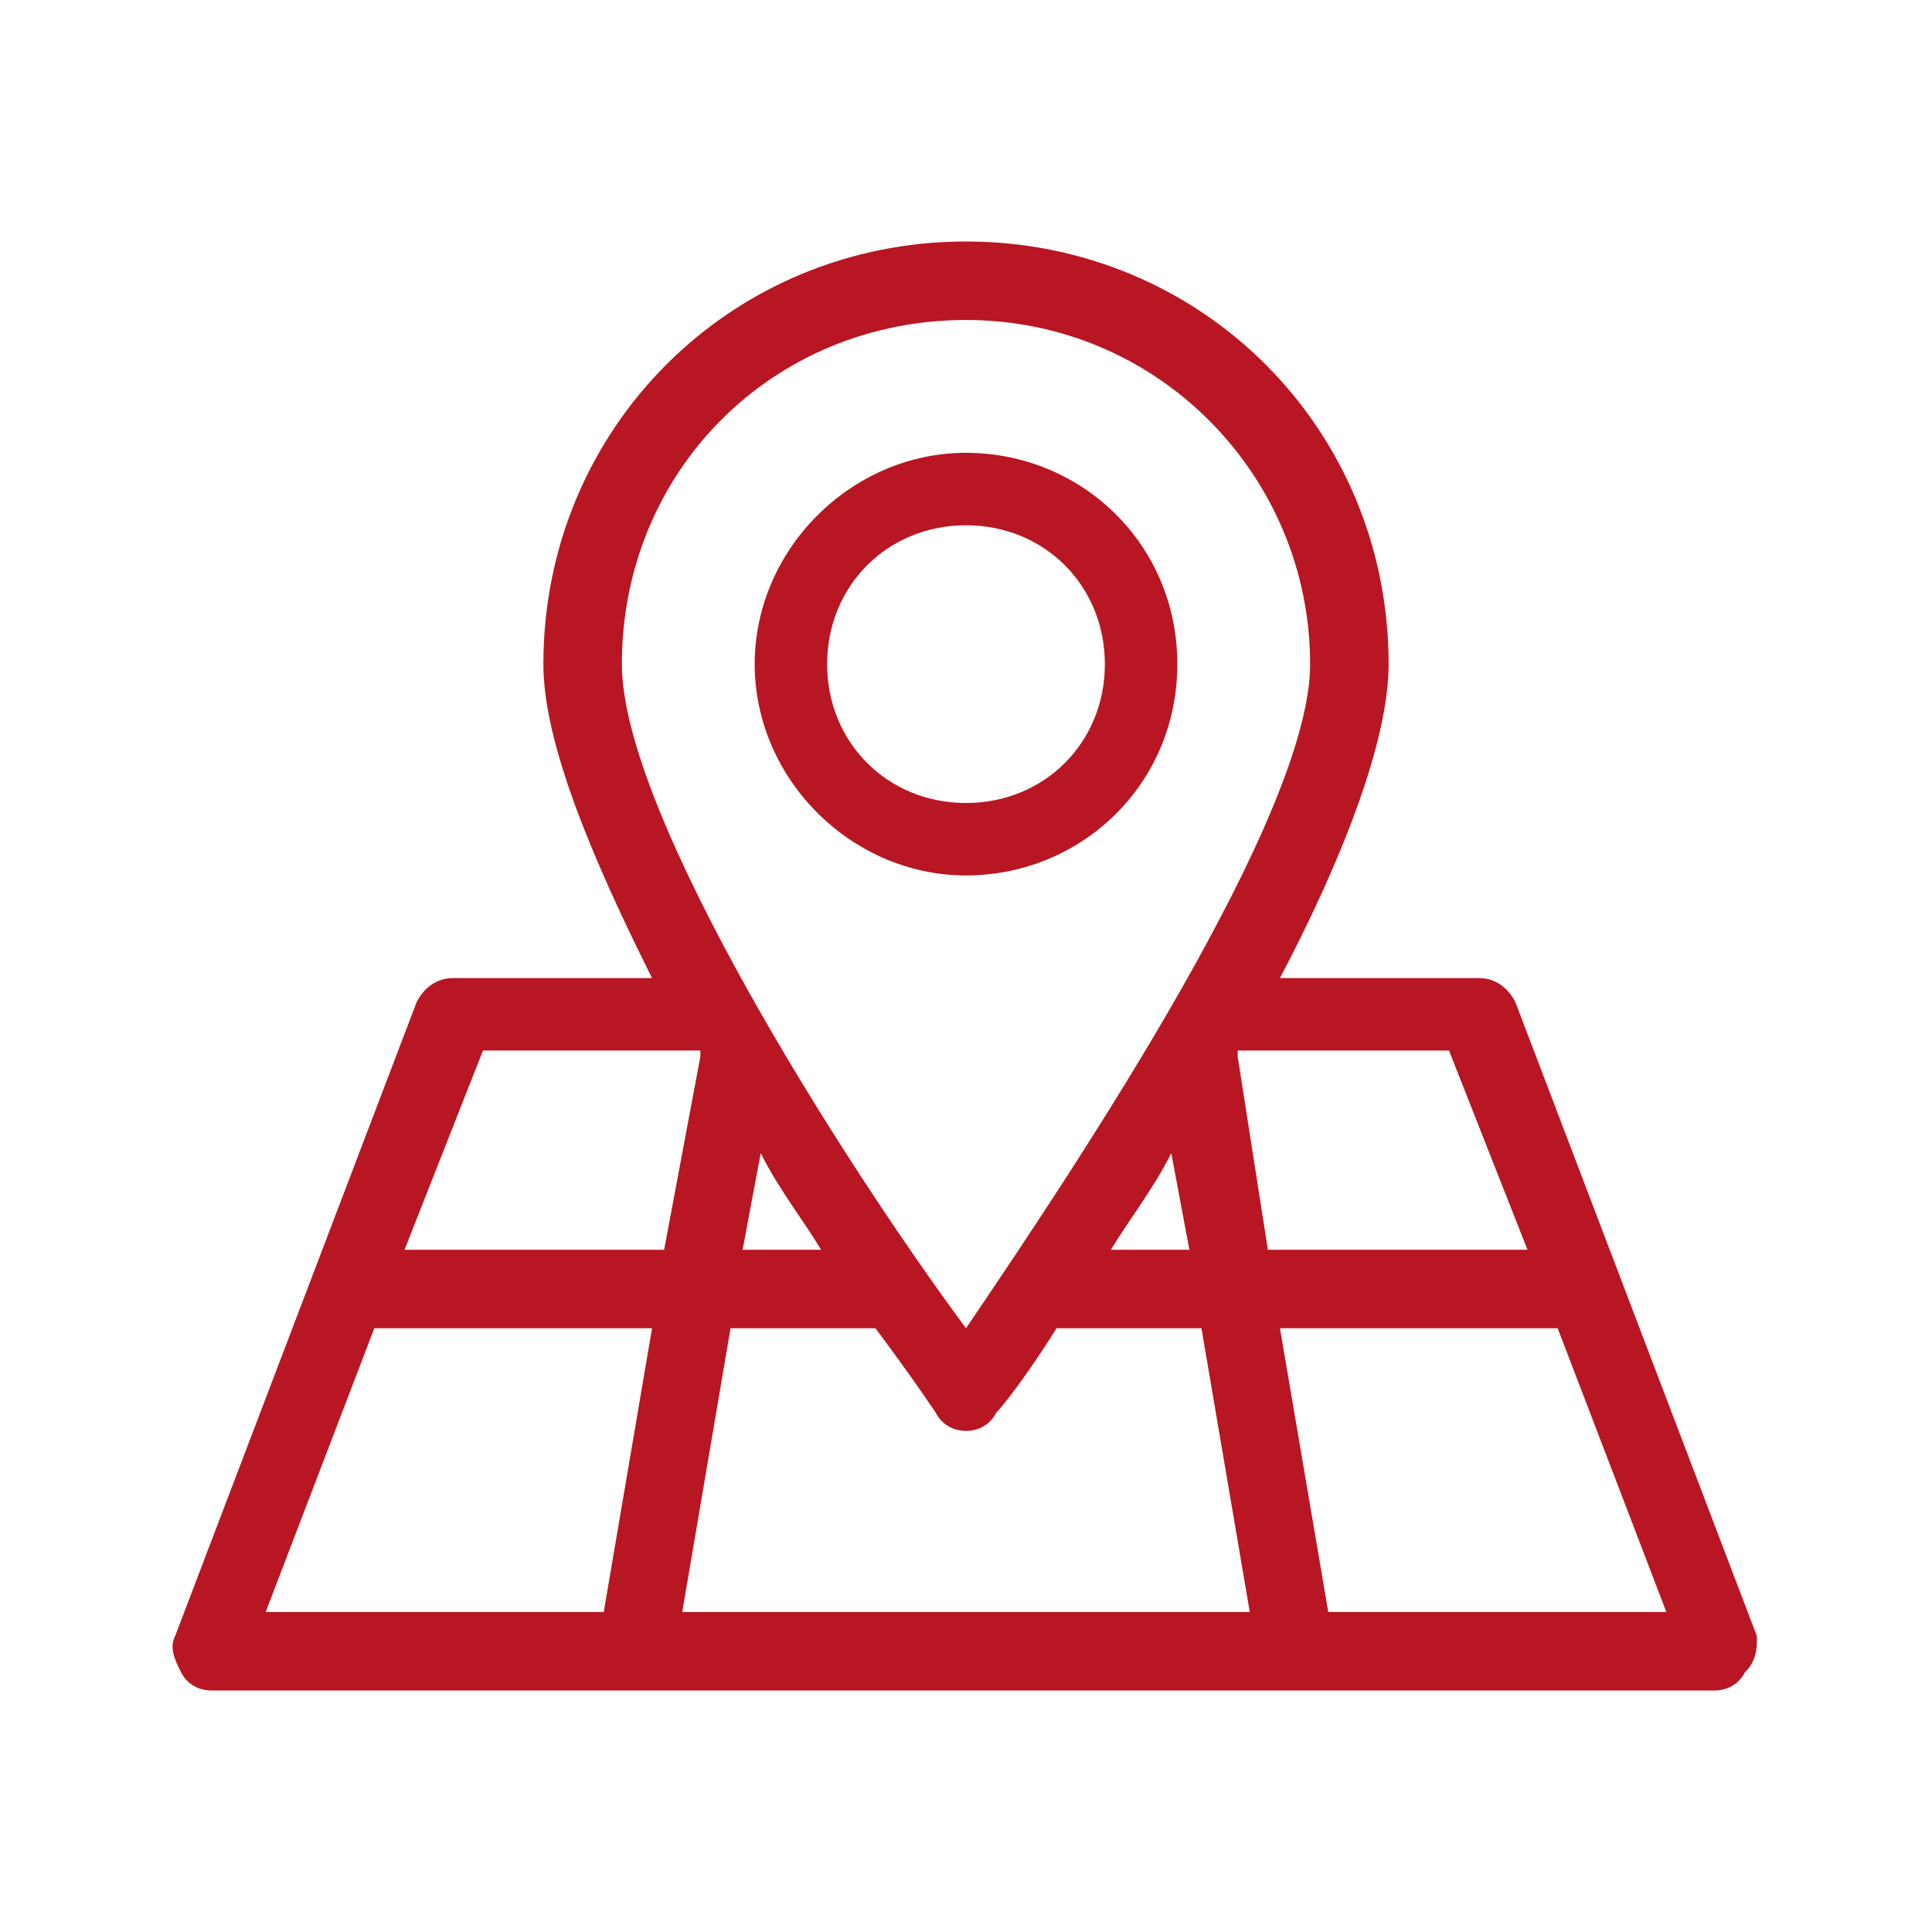 <?xml version="1.0" encoding="UTF-8"?>
<!-- Generator: Adobe Illustrator 27.8.0, SVG Export Plug-In . SVG Version: 6.00 Build 0)  -->
<svg xmlns="http://www.w3.org/2000/svg" xmlns:xlink="http://www.w3.org/1999/xlink" version="1.1" id="Layer_1" x="0px" y="0px" width="32px" height="32px" viewBox="0 0 32 32" style="enable-background:new 0 0 32 32;" xml:space="preserve">
<style type="text/css">
	.st0{fill:#B81622;}
</style>
<path class="st0" d="M19.5,11c0-2-1.6-3.5-3.5-3.5s-3.5,1.6-3.5,3.5s1.6,3.5,3.5,3.5S19.5,13,19.5,11z M13.7,11c0-1.3,1-2.3,2.3-2.3  s2.3,1,2.3,2.3c0,1.3-1,2.3-2.3,2.3S13.7,12.3,13.7,11z"></path>
<path class="st0" d="M29.1,27.1l-4-10.5c-0.1-0.2-0.3-0.4-0.6-0.4h-3.3c1-1.9,1.8-3.9,1.8-5.2c0-3.9-3.1-7-7-7s-7,3.1-7,7  c0,1.3,0.8,3.2,1.8,5.2H7.5c-0.3,0-0.5,0.2-0.6,0.4l-4,10.5c-0.1,0.2,0,0.4,0.1,0.6C3.1,27.9,3.3,28,3.5,28h24.9  c0.2,0,0.4-0.1,0.5-0.3C29.1,27.5,29.1,27.3,29.1,27.1z M24,17.4l1.3,3.3H21l-0.5-3.2c0,0,0,0,0-0.1H24z M13.6,20.7h-1.3l0.3-1.6  C12.9,19.7,13.3,20.2,13.6,20.7z M14.5,22c0.6,0.8,1,1.4,1,1.4c0.1,0.2,0.3,0.3,0.5,0.3s0.4-0.1,0.5-0.3c0.1-0.1,0.5-0.6,1-1.4h2.4  l0.8,4.7h-9.4l0.8-4.7H14.5z M18.4,20.7c0.3-0.5,0.7-1,1-1.6l0.3,1.6H18.4z M16,5.3c3.2,0,5.7,2.6,5.7,5.7c0,2.5-3.8,8.2-5.7,11  c-2-2.7-5.7-8.5-5.7-11C10.3,7.8,12.8,5.3,16,5.3z M8,17.4h3.6c0,0,0,0,0,0.1L11,20.7H6.7L8,17.4z M6.2,22h4.6L10,26.7H4.4L6.2,22z   M22,26.7L21.2,22h4.6l1.8,4.7H22z"></path>
</svg>
